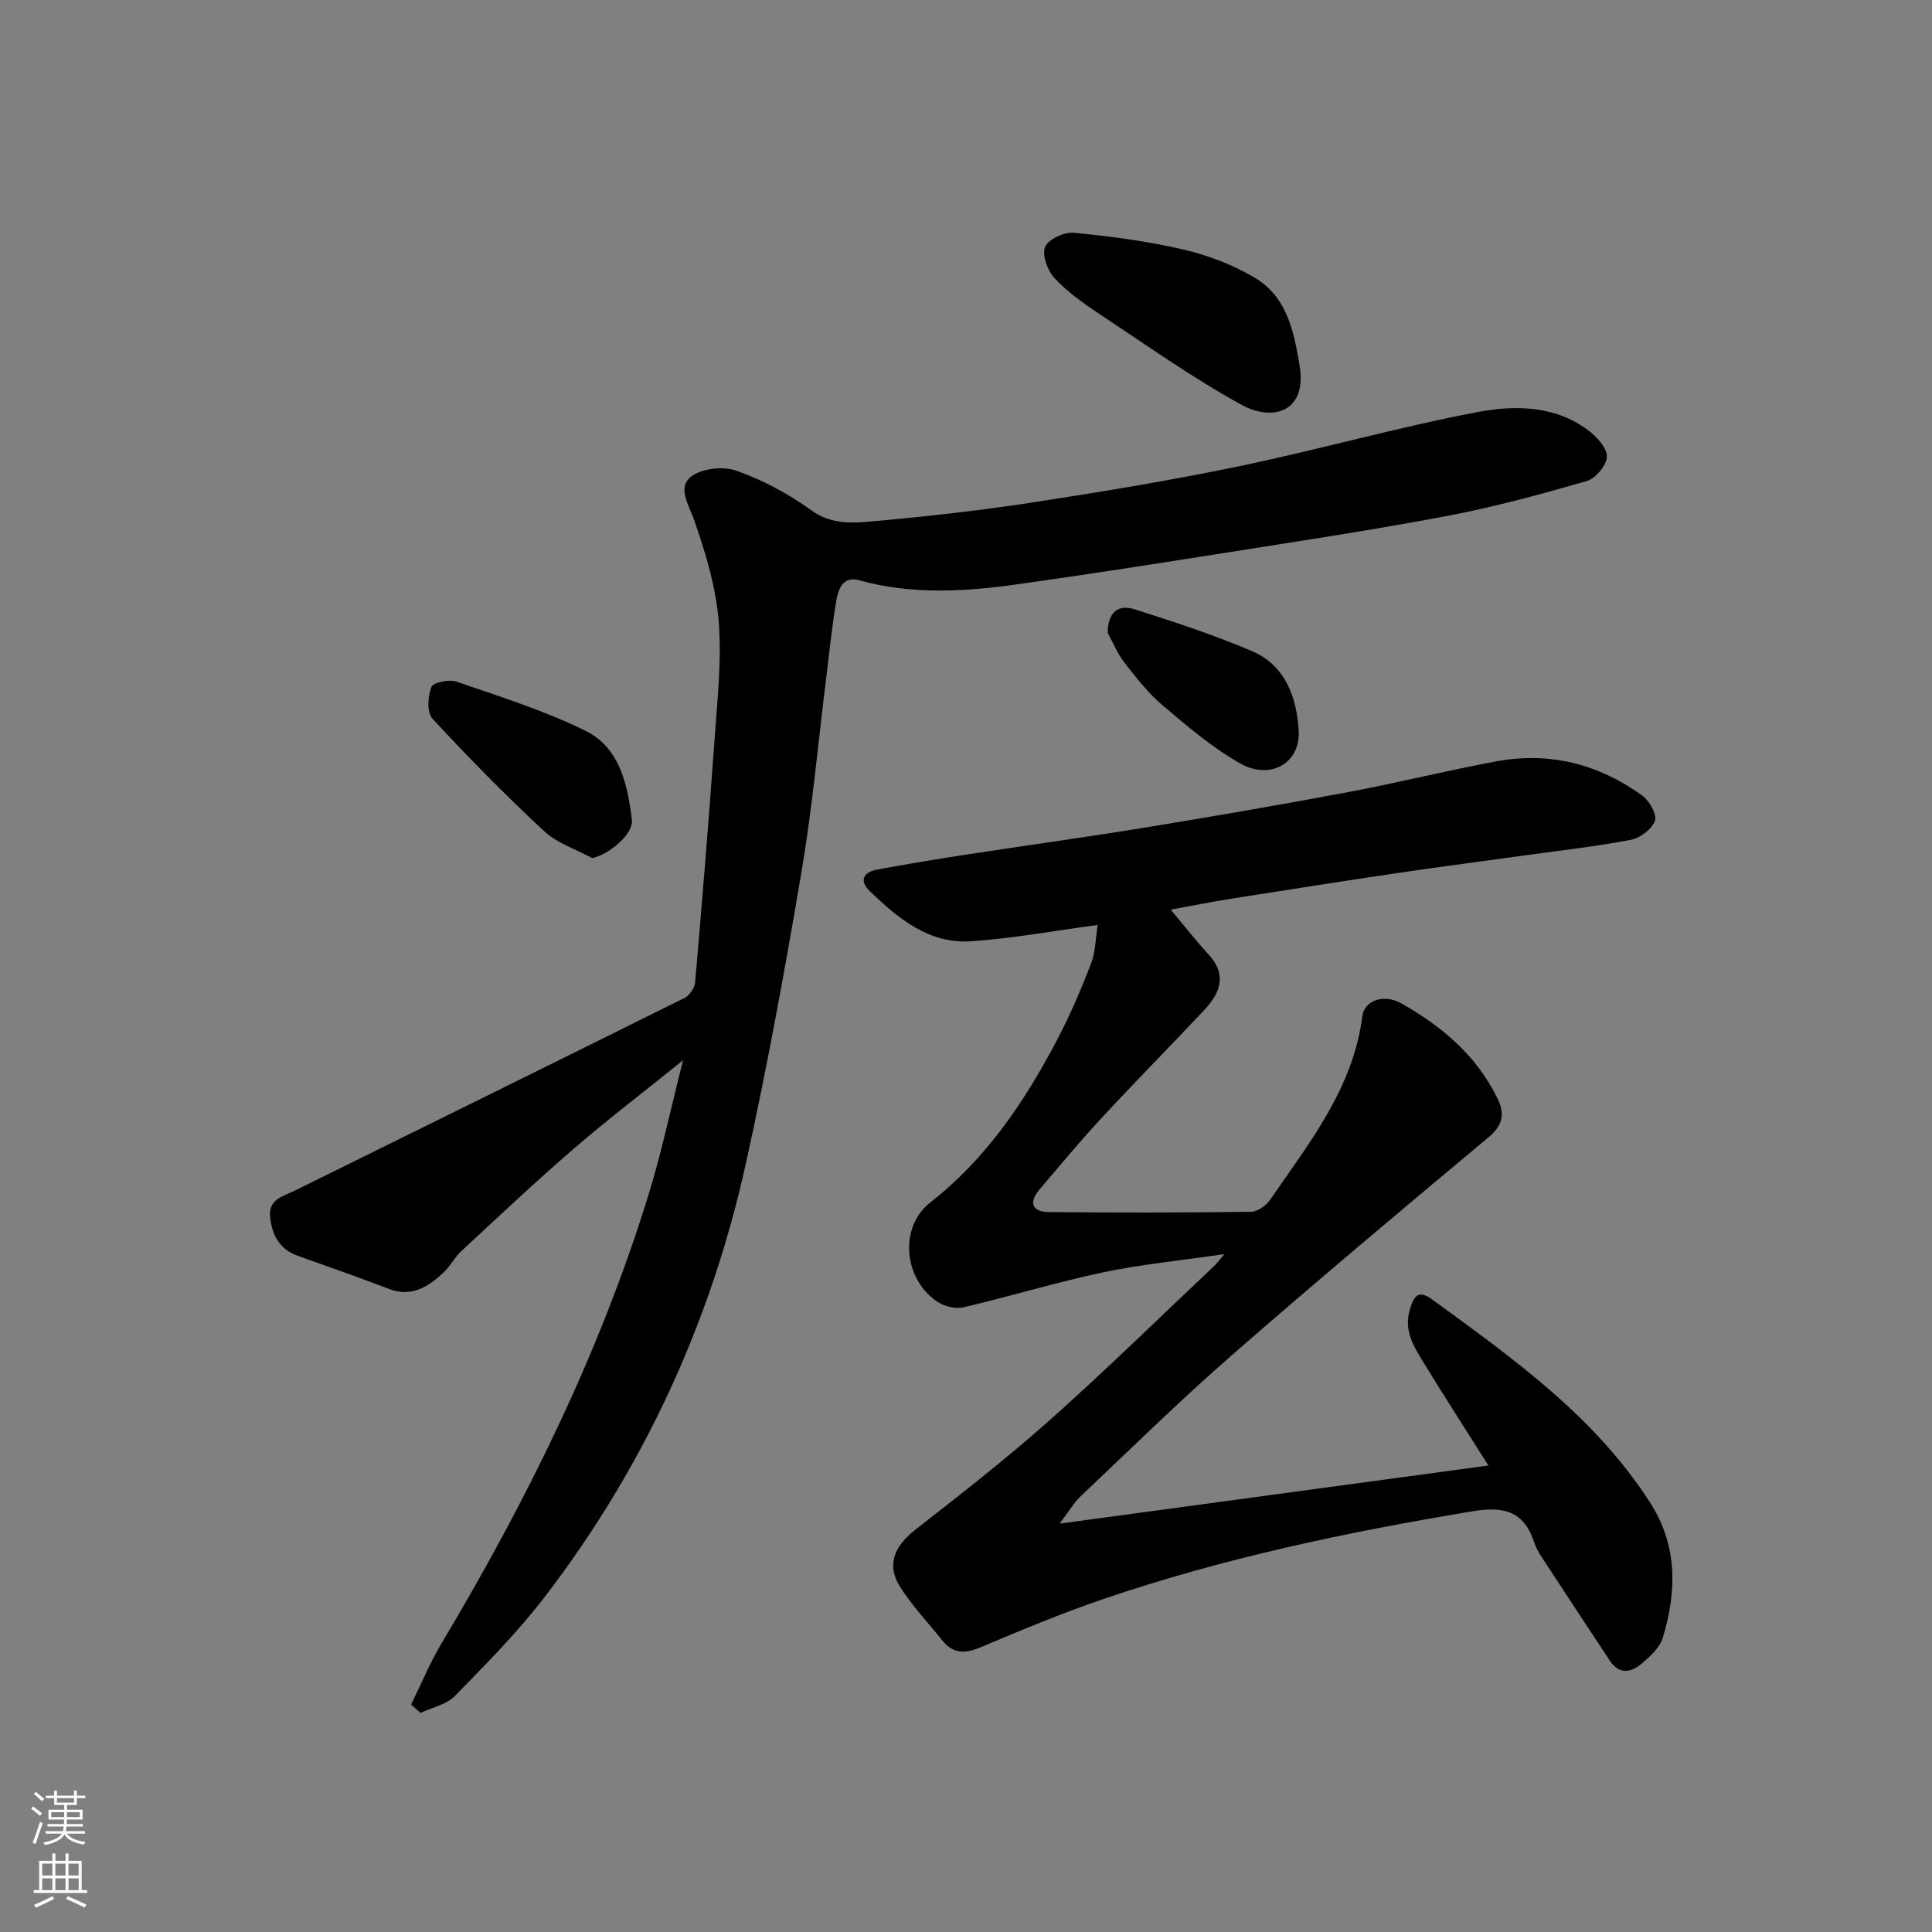 <svg enable-background="new 0 0 400 400" viewBox="0 0 400 400" xmlns="http://www.w3.org/2000/svg"><rect x="0" y="0" width="400" height="400" fill="#808080" stroke="none"/><g fill="#010000"><path d="m219.39 315.45c30.38-4.12 59.35-8.04 88.77-12.03-4.5-7.12-8.99-14.06-13.29-21.11-2.06-3.38-4.32-6.71-2.97-11.22.91-3.06 1.91-4.03 4.7-1.99 16.74 12.22 33.67 24.22 45.1 42.1 5.64 8.83 5.46 18.31 2.57 27.86-.61 2.03-2.57 3.83-4.29 5.3-2.21 1.89-4.7 2.48-6.7-.56-4.75-7.22-9.53-14.42-14.25-21.66-.62-.95-1.14-2.01-1.5-3.08-2.15-6.41-6.53-7.18-12.68-6.16-25.91 4.29-51.55 9.68-76.43 18.17-8.62 2.94-17.05 6.47-25.45 10-3.18 1.34-5.66 1.36-7.88-1.44-2.95-3.72-6.31-7.19-8.8-11.2-2.78-4.49-1.11-8.32 3.19-11.69 9.43-7.38 18.9-14.75 27.84-22.7 11.63-10.35 22.75-21.27 34.08-31.95.44-.42.81-.92 2.11-2.44-9.22 1.35-17.28 2.11-25.16 3.78-9.69 2.05-19.19 4.97-28.85 7.23-1.65.39-3.96-.17-5.41-1.14-7.11-4.73-7.95-15.52-1.49-20.56 11.52-9 19.45-20.75 26.14-33.44 2.72-5.16 5.04-10.56 7.14-16 .96-2.48.95-5.34 1.38-8.02-9.19 1.23-17.69 2.81-26.25 3.38-8.7.58-15.07-4.73-20.93-10.38-2.24-2.16-1.35-3.95 1.58-4.48 5.93-1.08 11.87-2.09 17.83-3 12.6-1.94 25.23-3.66 37.81-5.72 14.01-2.29 28-4.71 41.95-7.33 10.24-1.92 20.37-4.46 30.61-6.35 11-2.03 21.16.58 30.16 7.11 1.47 1.07 3.07 3.89 2.61 5.2-.61 1.73-3.03 3.57-4.96 3.94-7.05 1.36-14.2 2.15-21.32 3.14-8.91 1.24-17.84 2.39-26.73 3.7-11.48 1.7-22.94 3.5-34.4 5.31-4.18.66-8.34 1.49-12.84 2.31 2.64 3.14 5.12 6.31 7.84 9.27 3.89 4.24 2.42 7.99-.89 11.52-7.04 7.49-14.28 14.81-21.27 22.36-4.47 4.83-8.69 9.89-12.94 14.92-2.2 2.6-1.33 4.51 1.91 4.54 14 .15 28 .13 41.99-.05 1.35-.02 3.12-1.29 3.95-2.5 8.1-11.78 17.18-23.07 19.09-38.01.41-3.23 4.43-4.68 8.01-2.67 8.42 4.73 15.64 10.82 19.98 19.74 1.52 3.12 1.15 5.5-1.85 8-17.92 14.96-35.81 29.97-53.39 45.33-10.72 9.37-20.88 19.37-31.22 29.15-1.3 1.26-2.25 2.95-4.2 5.52z"/><path d="m85.11 352.9c2.09-4.24 3.91-8.64 6.32-12.69 17.62-29.5 32.77-60.13 42.9-93.05 2.67-8.67 4.53-17.58 7.09-27.65-8.26 6.66-15.72 12.36-22.81 18.48-7.88 6.8-15.45 13.95-23.09 21.03-1.42 1.32-2.33 3.2-3.76 4.51-3.16 2.91-6.57 5.12-11.26 3.32-6.23-2.39-12.52-4.6-18.8-6.83-3.7-1.31-5.25-4.03-5.75-7.78-.53-3.98 2.57-4.5 4.97-5.68 26.94-13.31 53.9-26.57 80.81-39.95 1.03-.51 2.09-2.07 2.19-3.21 1.46-16.89 2.85-33.78 4.05-50.69.57-8.08 1.48-16.26.81-24.28-.59-7.02-2.72-14.04-5.06-20.75-1.13-3.24-3.53-6.72-.65-8.99 2.19-1.72 6.65-2.21 9.39-1.24 5.45 1.94 10.77 4.76 15.45 8.16 4.52 3.28 9.24 2.64 13.89 2.22 10.93-.99 21.85-2.24 32.69-3.91 14.19-2.19 28.37-4.54 42.42-7.47 16.4-3.42 32.57-8.02 49.02-11.14 7.66-1.45 15.95-1.4 22.83 3.73 1.79 1.33 3.95 3.64 3.93 5.48-.02 1.77-2.34 4.55-4.17 5.08-9.67 2.78-19.42 5.44-29.3 7.3-15.88 2.99-31.87 5.38-47.83 7.91-13.56 2.15-27.13 4.25-40.72 6.16-10.97 1.54-21.94 2.2-32.85-.85-3.35-.94-4.3 1.99-4.7 4.4-.89 5.32-1.42 10.69-2.09 16.05-1.66 13.33-2.85 26.73-5.09 39.96-3.43 20.24-7.11 40.47-11.55 60.51-7.26 32.75-21.05 62.69-41.45 89.38-5.64 7.37-12.24 14.04-18.74 20.7-1.74 1.79-4.72 2.38-7.13 3.52-.67-.58-1.31-1.16-1.96-1.74z"/><path d="m269.17 76.32c1.16 9.24-5.96 10.9-12.19 7.46-10.21-5.63-19.79-12.43-29.53-18.89-3.26-2.16-6.53-4.5-9.15-7.34-1.43-1.55-2.6-4.77-1.92-6.42.65-1.59 3.95-3.13 5.92-2.94 7.62.73 15.26 1.74 22.71 3.47 5.11 1.19 10.26 3.16 14.76 5.83 6.93 4.11 8.2 11.59 9.4 18.83z"/><path d="m122.61 177.66c-3.35-1.82-7.25-3.06-9.96-5.58-8.01-7.45-15.69-15.26-23.12-23.29-1.18-1.27-.96-4.61-.22-6.54.36-.95 3.67-1.66 5.18-1.13 9.04 3.12 18.26 5.99 26.79 10.22 7.04 3.48 8.66 11.15 9.55 18.39.37 2.96-4.84 7.26-8.22 7.93z"/><path d="m229.33 131.03c.05-4.33 2.18-5.96 5.58-4.88 8.2 2.6 16.4 5.29 24.3 8.66 6.93 2.95 9.26 9.57 9.67 16.47.39 6.7-5.85 10.34-12.16 6.76-5.76-3.27-10.93-7.7-16.02-12.01-2.99-2.53-5.46-5.72-7.89-8.83-1.44-1.84-2.34-4.1-3.48-6.17z"/></g><path d="m6.44 374.46.42-.45c.65.47 1.27.95 1.85 1.44l-.45.49c-.65-.56-1.25-1.06-1.82-1.48m.93 7.33-.63-.26c.55-1.36 1.05-2.8 1.52-4.33.19.1.38.19.59.27-.46 1.29-.95 2.73-1.48 4.32m-.38-10.38.44-.42c.43.34 1.01.82 1.74 1.44l-.49.49c-.53-.51-1.09-1.01-1.69-1.51m2.5.35h1.72v-1.04h.59v1.04h3.52v-1.04h.59v1.04h1.75v.53h-1.75v1.42h-2.03v.97h3.22v2.03h-3.24c0 .35-.01.66-.03.93h3.32v.53h-3.37c-.03.27-.08.58-.15.94h3.96v.53h-3.71c.67.92 1.93 1.48 3.79 1.68-.13.24-.23.44-.29.59-2.13-.38-3.48-1.08-4.04-2.12-.43.97-1.77 1.72-4.03 2.23-.09-.19-.2-.37-.33-.55 2.1-.42 3.37-1.03 3.81-1.83h-3.36v-.53h3.58c.08-.29.13-.61.16-.94h-3.33v-.53h3.39c.02-.27.04-.58.04-.93h-3.23v-2.03h3.25v-.97h-2.07v-1.42h-1.73zm1.12 3.44v1h2.65c.01-.3.02-.44.01-.4v-.25-.35zm1.19-2h3.52v-.91h-3.52zm4.71 2h-2.63v.59c0 .15-.01.28-.01.4h2.64z" fill="#fafbfa"/><path d="m13.56 383.74h.63v1.52h2.72v6.07h1.13v.6h-11.06v-.6h1.13v-6.07h2.73v-1.52h.63v1.52h2.1v-1.52zm-2.69 8.83.38.56c-1.24.63-2.53 1.25-3.85 1.85-.1-.21-.21-.42-.34-.63 1.36-.55 2.63-1.15 3.81-1.78m-2.13-4.27h2.1v-2.45h-2.1zm0 3.04h2.1v-2.46h-2.1zm2.72-3.04h2.1v-2.45h-2.1zm0 3.04h2.1v-2.46h-2.1zm6.07 3.6c-1.41-.71-2.7-1.3-3.86-1.78l.35-.56c1.45.62 2.75 1.19 3.88 1.72zm-1.25-9.09h-2.1v2.45h2.1zm-2.09 5.49h2.1v-2.46h-2.1z" fill="#fafbfa"/></svg>
